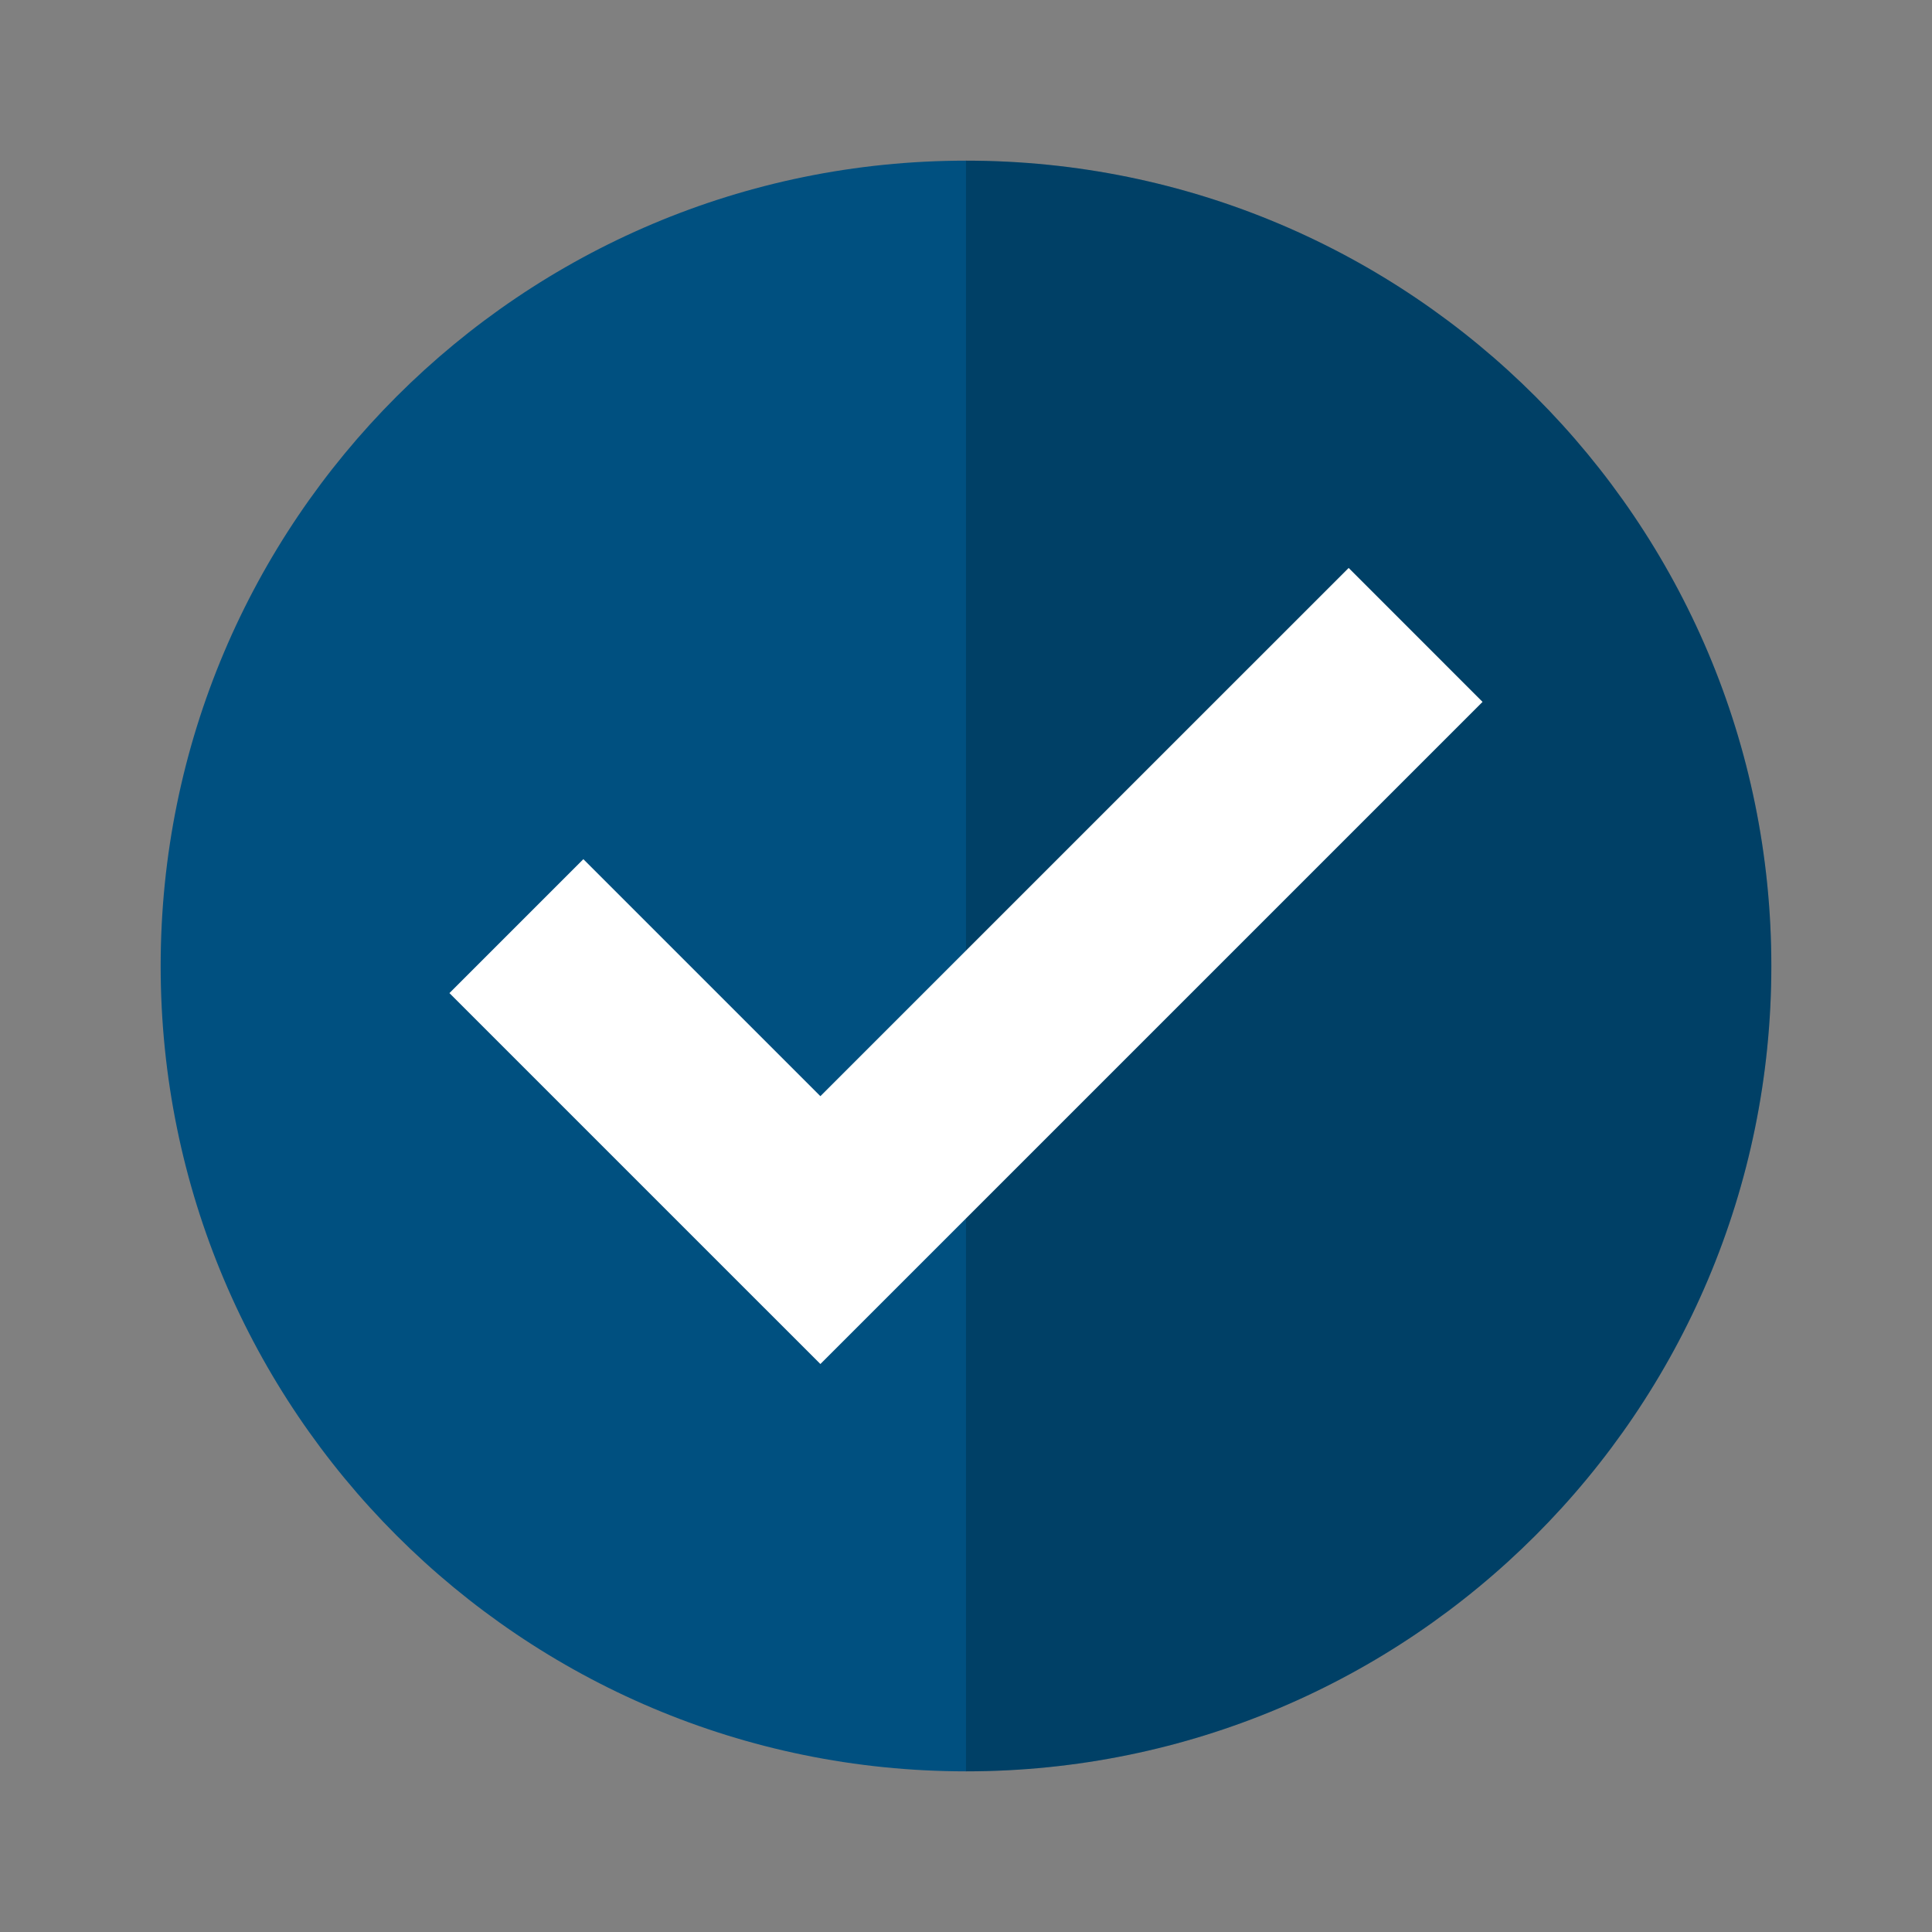 <?xml version="1.0" encoding="utf-8"?>
<!-- Generator: Adobe Illustrator 26.5.0, SVG Export Plug-In . SVG Version: 6.00 Build 0)  -->
<svg version="1.1" id="Layer_1" xmlns="http://www.w3.org/2000/svg" xmlns:xlink="http://www.w3.org/1999/xlink" x="0px" y="0px"
	 viewBox="0 0 950 950" style="enable-background:new 0 0 950 950;" xml:space="preserve">
<rect x="0" y="0" width="950" height="950" fill="#808080" stroke="none"/>
<style type="text/css">
	.st0{fill:#005080;}
	.st1{fill-rule:evenodd;clip-rule:evenodd;fill:#C10230;}
	.st2{opacity:0.2;fill-rule:evenodd;clip-rule:evenodd;}
	.st3{fill:#FFFFFF;}
	.st4{fill-rule:evenodd;clip-rule:evenodd;fill:#005080;}
	.st5{fill-rule:evenodd;clip-rule:evenodd;fill:#FFFFFF;}
	.st6{fill:#010011;}
</style>
<g>
	<path class="st4" d="M475,79c218.71,0,396,177.3,396,396c0,218.7-177.3,396-396,396S79,693.7,79,475C79,256.3,256.3,79,475,79z"/>
	<path class="st2" d="M475,79c218.7,0,396,177.3,396,396c0,218.7-177.3,396-396,396V79L475,79z"/>
	<polygon class="st3" points="286.85,422.47 403.4,539.01 663.16,279.27 729,345.13 436.32,637.8 403.4,670.71 370.48,637.8 
		221,488.32 286.85,422.47 	"/>
</g>
</svg>
